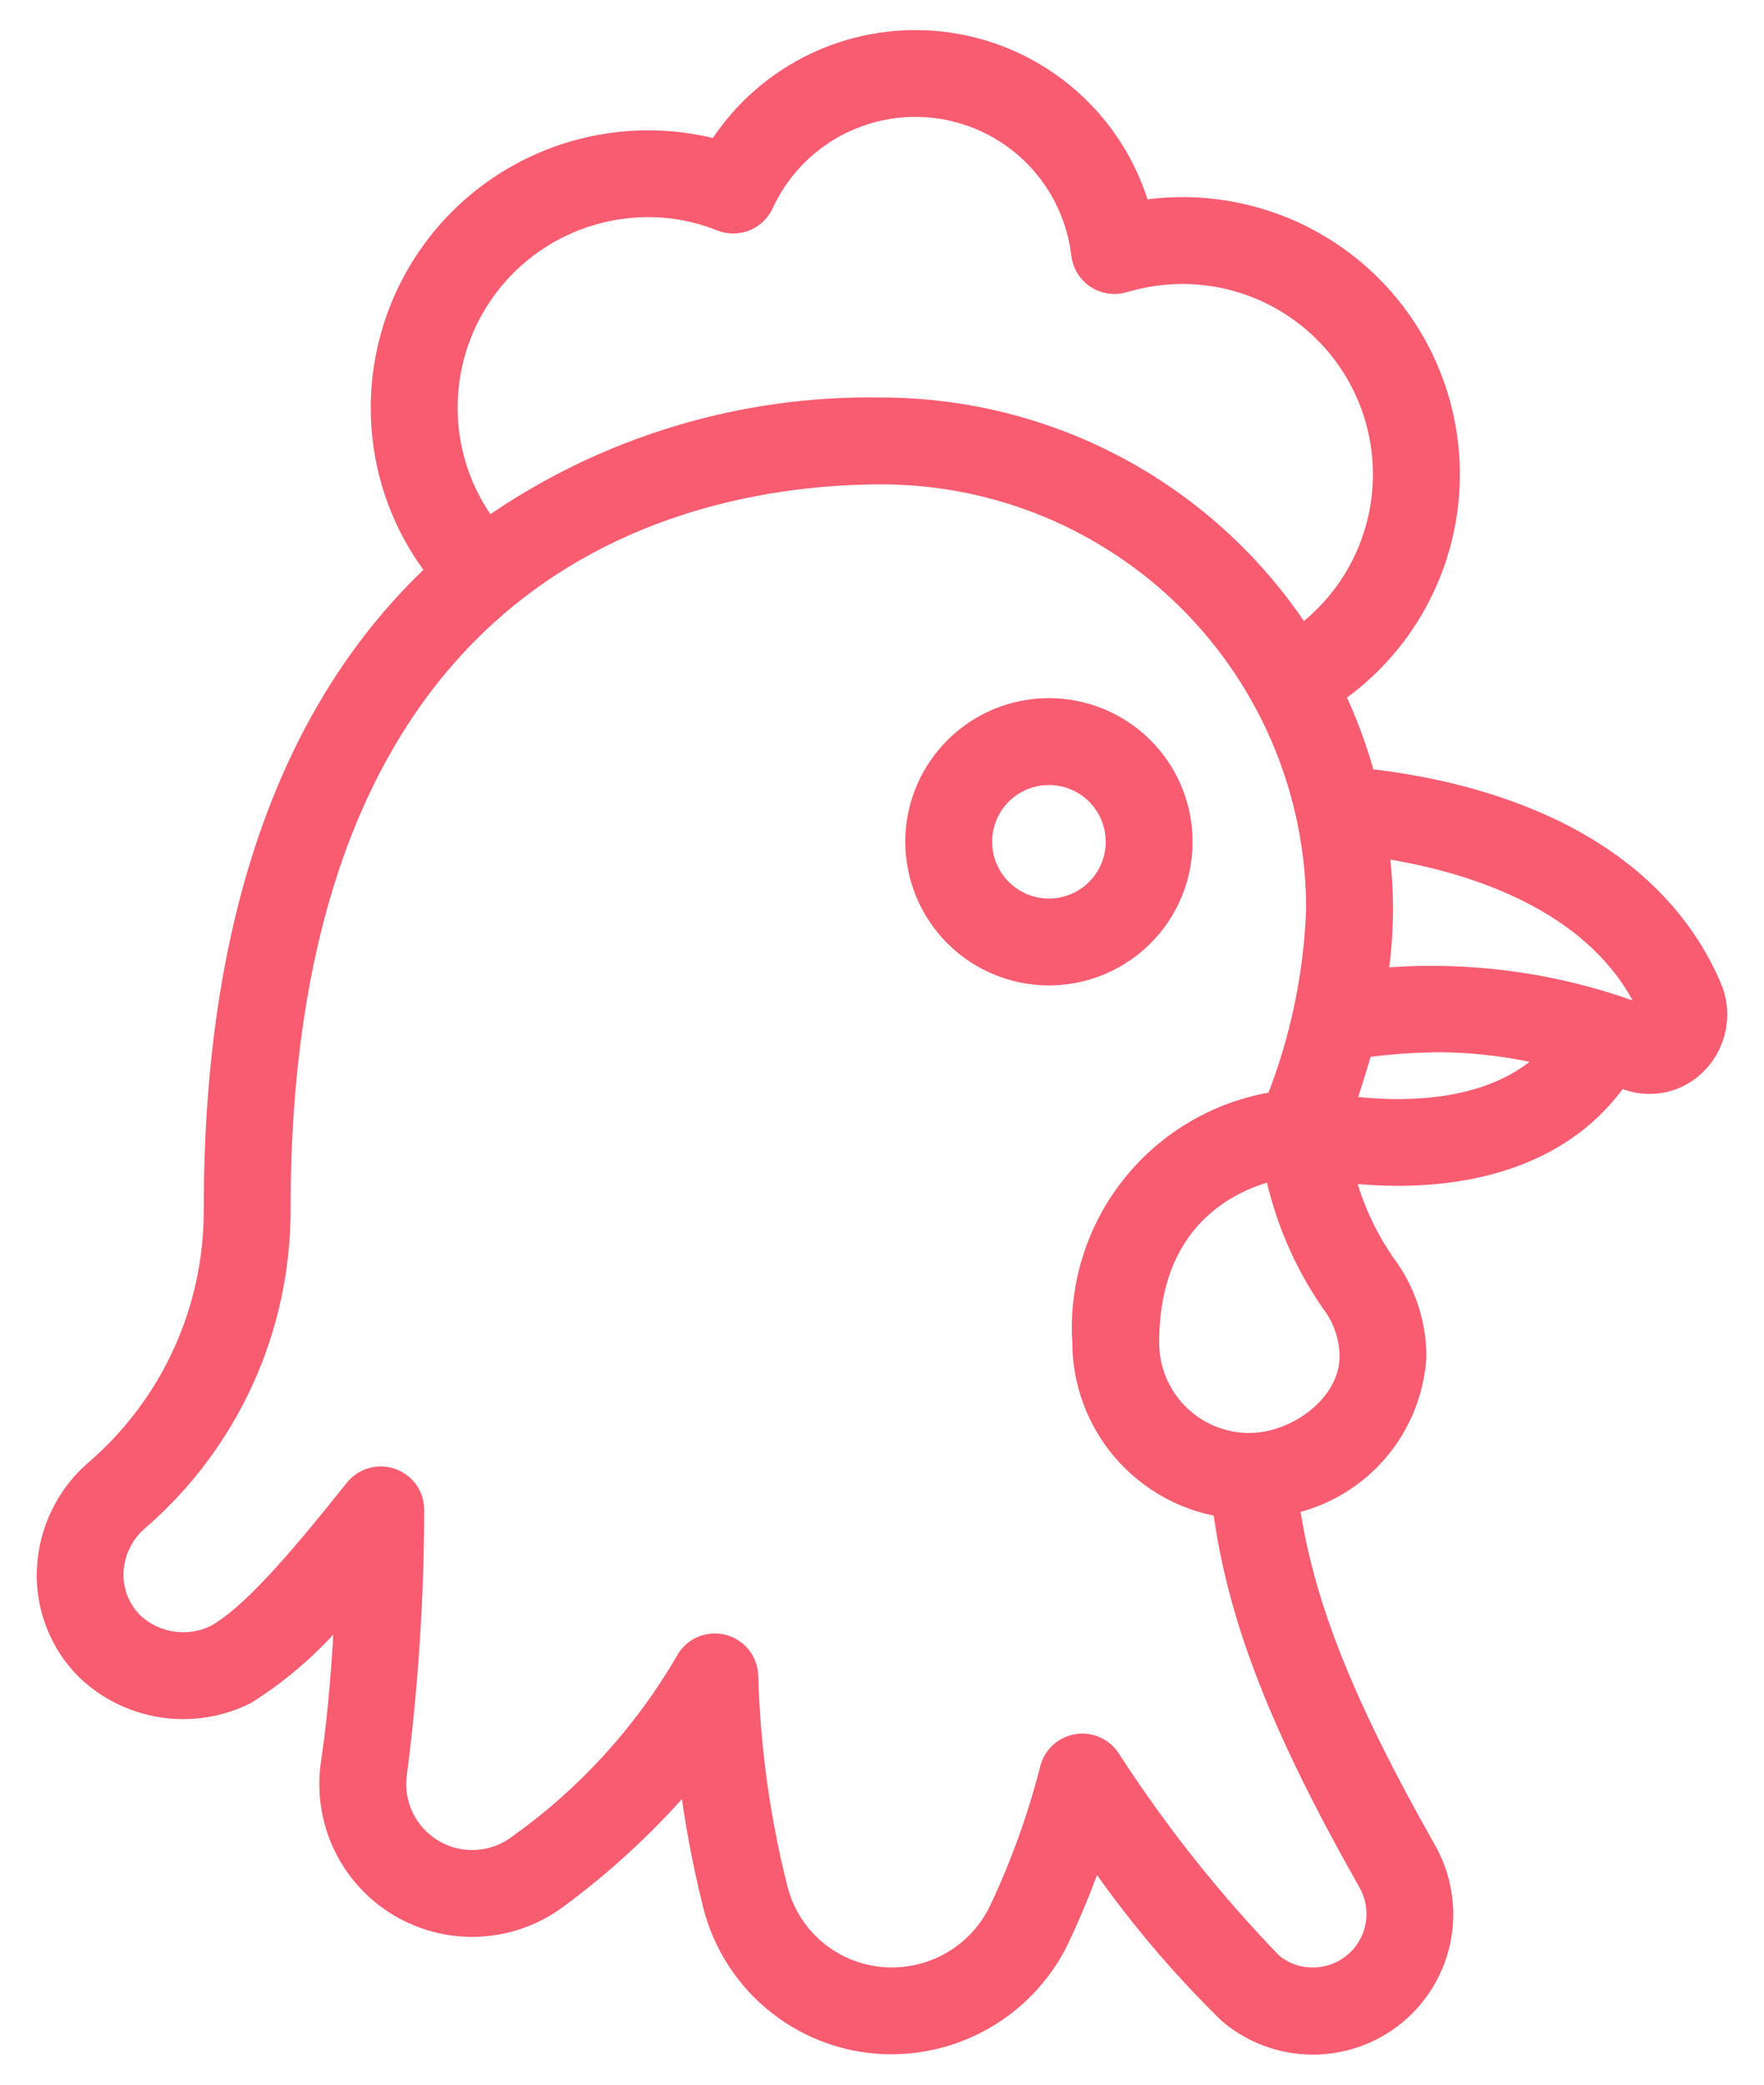 <svg xmlns="http://www.w3.org/2000/svg" width="44" height="52" viewBox="0 0 44 52" fill="none"><mask maskUnits="userSpaceOnUse" x="0.167" y="0" width="43" height="52" fill="black"><rect fill="white" x="0.167" width="43" height="52"></rect><path d="M26.164 24.33C26.823 24.33 27.467 24.135 28.016 23.768C28.564 23.402 28.991 22.882 29.243 22.273C29.495 21.664 29.561 20.994 29.433 20.347C29.304 19.701 28.987 19.107 28.521 18.641C28.055 18.175 27.461 17.857 26.814 17.729C26.168 17.6 25.497 17.666 24.888 17.918C24.279 18.171 23.759 18.598 23.392 19.146C23.026 19.694 22.831 20.338 22.831 20.997C22.831 21.881 23.182 22.729 23.807 23.354C24.432 23.979 25.28 24.33 26.164 24.33ZM26.164 19.331C26.493 19.331 26.816 19.429 27.09 19.612C27.364 19.795 27.577 20.055 27.703 20.36C27.83 20.664 27.863 20.999 27.798 21.323C27.734 21.646 27.575 21.943 27.342 22.176C27.109 22.409 26.812 22.567 26.489 22.632C26.166 22.696 25.831 22.663 25.526 22.537C25.221 22.411 24.961 22.197 24.778 21.923C24.595 21.649 24.497 21.327 24.497 20.997C24.497 20.555 24.673 20.132 24.985 19.819C25.298 19.507 25.722 19.331 26.164 19.331Z"></path><path d="M2.415 36.63C2.046 36.938 1.745 37.319 1.531 37.75C1.317 38.18 1.194 38.65 1.171 39.13C1.147 39.597 1.222 40.063 1.391 40.499C1.56 40.935 1.818 41.331 2.15 41.66C2.672 42.16 3.335 42.485 4.049 42.593C4.763 42.7 5.493 42.584 6.138 42.261C7.078 41.669 7.91 40.922 8.601 40.053C8.546 41.249 8.446 42.704 8.257 43.956C8.148 44.656 8.251 45.372 8.551 46.014C8.852 46.655 9.337 47.192 9.944 47.556C10.551 47.92 11.253 48.095 11.96 48.059C12.668 48.022 13.348 47.776 13.915 47.351C15.118 46.463 16.215 45.439 17.183 44.298C17.317 45.38 17.516 46.452 17.78 47.509C18.029 48.507 18.605 49.392 19.416 50.023C20.228 50.655 21.227 50.996 22.256 50.992C23.123 50.987 23.972 50.74 24.707 50.279C25.442 49.817 26.033 49.16 26.414 48.381C26.744 47.681 27.038 46.963 27.292 46.232C28.274 47.669 29.395 49.006 30.64 50.223C31.221 50.719 31.959 50.994 32.723 51C33.487 51.006 34.229 50.743 34.818 50.257C35.407 49.77 35.806 49.092 35.945 48.341C36.084 47.589 35.953 46.813 35.577 46.149C33.51 42.501 32.514 39.996 32.16 37.524C33.02 37.339 33.795 36.878 34.368 36.21C34.94 35.543 35.278 34.706 35.33 33.828C35.325 32.992 35.051 32.179 34.548 31.511C34.074 30.825 33.727 30.059 33.527 29.25C33.969 29.301 34.414 29.328 34.86 29.329C36.728 29.329 39.015 28.844 40.381 26.868L40.548 26.925C40.74 26.999 40.944 27.037 41.15 27.037C41.376 27.036 41.598 26.99 41.805 26.9C42.011 26.81 42.197 26.678 42.351 26.514C42.59 26.263 42.748 25.947 42.808 25.606C42.867 25.265 42.824 24.914 42.684 24.598C40.985 20.682 36.456 19.676 34.06 19.421C33.865 18.698 33.606 17.994 33.284 17.318C34.529 16.459 35.444 15.203 35.88 13.756C36.317 12.308 36.248 10.755 35.685 9.352C35.123 7.949 34.1 6.779 32.784 6.033C31.469 5.288 29.939 5.012 28.446 5.25C28.14 4.164 27.525 3.19 26.676 2.446C25.827 1.702 24.781 1.221 23.664 1.06C22.547 0.899 21.407 1.065 20.382 1.539C19.358 2.013 18.493 2.774 17.893 3.73C17.329 3.577 16.748 3.5 16.164 3.501C14.397 3.503 12.703 4.206 11.453 5.455C10.203 6.705 9.5 8.399 9.498 10.166C9.495 11.643 9.987 13.078 10.896 14.242C7.211 17.672 5.332 23.018 5.332 30.162C5.338 31.387 5.081 32.598 4.578 33.714C4.075 34.83 3.337 35.825 2.415 36.63ZM31.163 35.995C30.5 35.995 29.865 35.731 29.396 35.263C28.927 34.794 28.664 34.158 28.664 33.495C28.664 30.4 30.663 29.467 31.79 29.187C32.033 30.375 32.515 31.503 33.207 32.499C33.498 32.882 33.658 33.348 33.663 33.828C33.663 35.048 32.32 35.995 31.163 35.995ZM33.544 27.579C33.703 27.099 33.856 26.62 33.99 26.135C34.653 26.044 35.321 25.998 35.99 25.997C36.895 26.01 37.796 26.128 38.674 26.35C37.297 27.778 34.979 27.762 33.544 27.579ZM41.152 25.263C41.184 25.339 41.134 25.372 41.125 25.363C40.87 25.271 40.599 25.177 40.285 25.069C38.376 24.448 36.361 24.221 34.362 24.403C34.45 23.827 34.495 23.246 34.497 22.664C34.494 22.156 34.46 21.649 34.395 21.145C36.397 21.437 39.891 22.36 41.152 25.263ZM16.164 5.167C16.785 5.165 17.4 5.283 17.976 5.514C18.174 5.595 18.396 5.596 18.596 5.517C18.795 5.438 18.956 5.286 19.046 5.091C19.425 4.266 20.064 3.587 20.866 3.158C21.667 2.73 22.586 2.575 23.484 2.717C24.381 2.859 25.207 3.291 25.837 3.946C26.466 4.601 26.864 5.444 26.97 6.347C26.984 6.467 27.024 6.584 27.088 6.687C27.151 6.79 27.237 6.879 27.338 6.946C27.439 7.012 27.554 7.056 27.674 7.074C27.795 7.092 27.917 7.084 28.034 7.049C28.508 6.907 29.001 6.834 29.497 6.833C30.549 6.834 31.575 7.166 32.427 7.783C33.28 8.4 33.916 9.271 34.245 10.27C34.574 11.27 34.579 12.348 34.259 13.35C33.94 14.353 33.312 15.229 32.465 15.854C31.332 14.11 29.781 12.675 27.953 11.682C26.125 10.689 24.078 10.168 21.997 10.166C18.487 10.1 15.046 11.152 12.173 13.17C11.517 12.306 11.162 11.251 11.165 10.166C11.166 8.841 11.693 7.57 12.63 6.633C13.568 5.695 14.839 5.168 16.164 5.167ZM21.997 11.832C24.869 11.836 27.623 12.978 29.654 15.008C31.684 17.039 32.827 19.792 32.83 22.664C32.772 24.314 32.43 25.942 31.822 27.478C30.411 27.697 29.134 28.436 28.241 29.55C27.348 30.663 26.904 32.071 26.997 33.495C27 34.482 27.354 35.436 27.995 36.186C28.636 36.937 29.523 37.436 30.497 37.593C30.859 40.343 31.913 43.046 34.133 46.968C34.268 47.21 34.337 47.482 34.334 47.759C34.332 48.035 34.256 48.306 34.116 48.545C33.976 48.783 33.776 48.981 33.536 49.118C33.295 49.255 33.023 49.326 32.747 49.325C32.379 49.33 32.022 49.203 31.739 48.967C30.229 47.404 28.874 45.697 27.695 43.871C27.606 43.735 27.48 43.628 27.332 43.563C27.184 43.498 27.02 43.477 26.86 43.504C26.7 43.53 26.552 43.603 26.433 43.712C26.313 43.822 26.229 43.964 26.189 44.121C25.878 45.342 25.449 46.531 24.909 47.67C24.665 48.166 24.287 48.584 23.818 48.876C23.35 49.169 22.808 49.324 22.256 49.325C21.599 49.329 20.961 49.112 20.443 48.71C19.924 48.308 19.556 47.743 19.397 47.107C18.961 45.379 18.716 43.608 18.664 41.827C18.664 41.639 18.601 41.457 18.484 41.31C18.368 41.163 18.205 41.06 18.022 41.017C17.84 40.974 17.648 40.994 17.478 41.073C17.308 41.152 17.17 41.287 17.086 41.455C16.033 43.258 14.608 44.816 12.906 46.025C12.604 46.249 12.241 46.378 11.865 46.395C11.488 46.413 11.116 46.317 10.794 46.122C10.472 45.926 10.216 45.639 10.057 45.297C9.899 44.955 9.847 44.574 9.906 44.202C10.185 42.033 10.327 39.848 10.331 37.661C10.331 37.488 10.278 37.32 10.178 37.179C10.078 37.038 9.936 36.932 9.773 36.875C9.61 36.818 9.433 36.813 9.267 36.861C9.101 36.908 8.954 37.007 8.846 37.142C7.329 39.045 6.214 40.32 5.347 40.792C5.018 40.946 4.65 40.999 4.292 40.943C3.933 40.888 3.599 40.726 3.332 40.48C3.164 40.314 3.032 40.115 2.946 39.895C2.86 39.676 2.821 39.441 2.832 39.205C2.844 38.956 2.908 38.713 3.019 38.49C3.13 38.267 3.287 38.07 3.478 37.911C4.587 36.947 5.474 35.757 6.082 34.42C6.689 33.083 7.002 31.631 6.998 30.162C6.998 13.619 17.488 11.832 21.997 11.832Z"></path></mask><path d="M26.164 24.33C26.823 24.33 27.467 24.135 28.016 23.768C28.564 23.402 28.991 22.882 29.243 22.273C29.495 21.664 29.561 20.994 29.433 20.347C29.304 19.701 28.987 19.107 28.521 18.641C28.055 18.175 27.461 17.857 26.814 17.729C26.168 17.6 25.497 17.666 24.888 17.918C24.279 18.171 23.759 18.598 23.392 19.146C23.026 19.694 22.831 20.338 22.831 20.997C22.831 21.881 23.182 22.729 23.807 23.354C24.432 23.979 25.28 24.33 26.164 24.33ZM26.164 19.331C26.493 19.331 26.816 19.429 27.09 19.612C27.364 19.795 27.577 20.055 27.703 20.36C27.83 20.664 27.863 20.999 27.798 21.323C27.734 21.646 27.575 21.943 27.342 22.176C27.109 22.409 26.812 22.567 26.489 22.632C26.166 22.696 25.831 22.663 25.526 22.537C25.221 22.411 24.961 22.197 24.778 21.923C24.595 21.649 24.497 21.327 24.497 20.997C24.497 20.555 24.673 20.132 24.985 19.819C25.298 19.507 25.722 19.331 26.164 19.331Z" fill="#F85C70"></path><path d="M2.415 36.63C2.046 36.938 1.745 37.319 1.531 37.75C1.317 38.18 1.194 38.65 1.171 39.13C1.147 39.597 1.222 40.063 1.391 40.499C1.56 40.935 1.818 41.331 2.15 41.66C2.672 42.16 3.335 42.485 4.049 42.593C4.763 42.7 5.493 42.584 6.138 42.261C7.078 41.669 7.91 40.922 8.601 40.053C8.546 41.249 8.446 42.704 8.257 43.956C8.148 44.656 8.251 45.372 8.551 46.014C8.852 46.655 9.337 47.192 9.944 47.556C10.551 47.92 11.253 48.095 11.96 48.059C12.668 48.022 13.348 47.776 13.915 47.351C15.118 46.463 16.215 45.439 17.183 44.298C17.317 45.38 17.516 46.452 17.78 47.509C18.029 48.507 18.605 49.392 19.416 50.023C20.228 50.655 21.227 50.996 22.256 50.992C23.123 50.987 23.972 50.74 24.707 50.279C25.442 49.817 26.033 49.16 26.414 48.381C26.744 47.681 27.038 46.963 27.292 46.232C28.274 47.669 29.395 49.006 30.64 50.223C31.221 50.719 31.959 50.994 32.723 51C33.487 51.006 34.229 50.743 34.818 50.257C35.407 49.77 35.806 49.092 35.945 48.341C36.084 47.589 35.953 46.813 35.577 46.149C33.51 42.501 32.514 39.996 32.16 37.524C33.02 37.339 33.795 36.878 34.368 36.21C34.94 35.543 35.278 34.706 35.33 33.828C35.325 32.992 35.051 32.179 34.548 31.511C34.074 30.825 33.727 30.059 33.527 29.25C33.969 29.301 34.414 29.328 34.86 29.329C36.728 29.329 39.015 28.844 40.381 26.868L40.548 26.925C40.74 26.999 40.944 27.037 41.15 27.037C41.376 27.036 41.598 26.99 41.805 26.9C42.011 26.81 42.197 26.678 42.351 26.514C42.59 26.263 42.748 25.947 42.808 25.606C42.867 25.265 42.824 24.914 42.684 24.598C40.985 20.682 36.456 19.676 34.06 19.421C33.865 18.698 33.606 17.994 33.284 17.318C34.529 16.459 35.444 15.203 35.88 13.756C36.317 12.308 36.248 10.755 35.685 9.352C35.123 7.949 34.1 6.779 32.784 6.033C31.469 5.288 29.939 5.012 28.446 5.25C28.14 4.164 27.525 3.19 26.676 2.446C25.827 1.702 24.781 1.221 23.664 1.06C22.547 0.899 21.407 1.065 20.382 1.539C19.358 2.013 18.493 2.774 17.893 3.73C17.329 3.577 16.748 3.5 16.164 3.501C14.397 3.503 12.703 4.206 11.453 5.455C10.203 6.705 9.5 8.399 9.498 10.166C9.495 11.643 9.987 13.078 10.896 14.242C7.211 17.672 5.332 23.018 5.332 30.162C5.338 31.387 5.081 32.598 4.578 33.714C4.075 34.83 3.337 35.825 2.415 36.63ZM31.163 35.995C30.5 35.995 29.865 35.731 29.396 35.263C28.927 34.794 28.664 34.158 28.664 33.495C28.664 30.4 30.663 29.467 31.79 29.187C32.033 30.375 32.515 31.503 33.207 32.499C33.498 32.882 33.658 33.348 33.663 33.828C33.663 35.048 32.32 35.995 31.163 35.995ZM33.544 27.579C33.703 27.099 33.856 26.62 33.99 26.135C34.653 26.044 35.321 25.998 35.99 25.997C36.895 26.01 37.796 26.128 38.674 26.35C37.297 27.778 34.979 27.762 33.544 27.579ZM41.152 25.263C41.184 25.339 41.134 25.372 41.125 25.363C40.87 25.271 40.599 25.177 40.285 25.069C38.376 24.448 36.361 24.221 34.362 24.403C34.45 23.827 34.495 23.246 34.497 22.664C34.494 22.156 34.46 21.649 34.395 21.145C36.397 21.437 39.891 22.36 41.152 25.263ZM16.164 5.167C16.785 5.165 17.4 5.283 17.976 5.514C18.174 5.595 18.396 5.596 18.596 5.517C18.795 5.438 18.956 5.286 19.046 5.091C19.425 4.266 20.064 3.587 20.866 3.158C21.667 2.73 22.586 2.575 23.484 2.717C24.381 2.859 25.207 3.291 25.837 3.946C26.466 4.601 26.864 5.444 26.97 6.347C26.984 6.467 27.024 6.584 27.088 6.687C27.151 6.79 27.237 6.879 27.338 6.946C27.439 7.012 27.554 7.056 27.674 7.074C27.795 7.092 27.917 7.084 28.034 7.049C28.508 6.907 29.001 6.834 29.497 6.833C30.549 6.834 31.575 7.166 32.427 7.783C33.28 8.4 33.916 9.271 34.245 10.27C34.574 11.27 34.579 12.348 34.259 13.35C33.94 14.353 33.312 15.229 32.465 15.854C31.332 14.11 29.781 12.675 27.953 11.682C26.125 10.689 24.078 10.168 21.997 10.166C18.487 10.1 15.046 11.152 12.173 13.17C11.517 12.306 11.162 11.251 11.165 10.166C11.166 8.841 11.693 7.57 12.63 6.633C13.568 5.695 14.839 5.168 16.164 5.167ZM21.997 11.832C24.869 11.836 27.623 12.978 29.654 15.008C31.684 17.039 32.827 19.792 32.83 22.664C32.772 24.314 32.43 25.942 31.822 27.478C30.411 27.697 29.134 28.436 28.241 29.55C27.348 30.663 26.904 32.071 26.997 33.495C27 34.482 27.354 35.436 27.995 36.186C28.636 36.937 29.523 37.436 30.497 37.593C30.859 40.343 31.913 43.046 34.133 46.968C34.268 47.21 34.337 47.482 34.334 47.759C34.332 48.035 34.256 48.306 34.116 48.545C33.976 48.783 33.776 48.981 33.536 49.118C33.295 49.255 33.023 49.326 32.747 49.325C32.379 49.33 32.022 49.203 31.739 48.967C30.229 47.404 28.874 45.697 27.695 43.871C27.606 43.735 27.48 43.628 27.332 43.563C27.184 43.498 27.02 43.477 26.86 43.504C26.7 43.53 26.552 43.603 26.433 43.712C26.313 43.822 26.229 43.964 26.189 44.121C25.878 45.342 25.449 46.531 24.909 47.67C24.665 48.166 24.287 48.584 23.818 48.876C23.35 49.169 22.808 49.324 22.256 49.325C21.599 49.329 20.961 49.112 20.443 48.71C19.924 48.308 19.556 47.743 19.397 47.107C18.961 45.379 18.716 43.608 18.664 41.827C18.664 41.639 18.601 41.457 18.484 41.31C18.368 41.163 18.205 41.06 18.022 41.017C17.84 40.974 17.648 40.994 17.478 41.073C17.308 41.152 17.17 41.287 17.086 41.455C16.033 43.258 14.608 44.816 12.906 46.025C12.604 46.249 12.241 46.378 11.865 46.395C11.488 46.413 11.116 46.317 10.794 46.122C10.472 45.926 10.216 45.639 10.057 45.297C9.899 44.955 9.847 44.574 9.906 44.202C10.185 42.033 10.327 39.848 10.331 37.661C10.331 37.488 10.278 37.32 10.178 37.179C10.078 37.038 9.936 36.932 9.773 36.875C9.61 36.818 9.433 36.813 9.267 36.861C9.101 36.908 8.954 37.007 8.846 37.142C7.329 39.045 6.214 40.32 5.347 40.792C5.018 40.946 4.65 40.999 4.292 40.943C3.933 40.888 3.599 40.726 3.332 40.48C3.164 40.314 3.032 40.115 2.946 39.895C2.86 39.676 2.821 39.441 2.832 39.205C2.844 38.956 2.908 38.713 3.019 38.49C3.13 38.267 3.287 38.07 3.478 37.911C4.587 36.947 5.474 35.757 6.082 34.42C6.689 33.083 7.002 31.631 6.998 30.162C6.998 13.619 17.488 11.832 21.997 11.832Z" fill="#F85C70"></path><path d="M26.164 24.33C26.823 24.33 27.467 24.135 28.016 23.768C28.564 23.402 28.991 22.882 29.243 22.273C29.495 21.664 29.561 20.994 29.433 20.347C29.304 19.701 28.987 19.107 28.521 18.641C28.055 18.175 27.461 17.857 26.814 17.729C26.168 17.6 25.497 17.666 24.888 17.918C24.279 18.171 23.759 18.598 23.392 19.146C23.026 19.694 22.831 20.338 22.831 20.997C22.831 21.881 23.182 22.729 23.807 23.354C24.432 23.979 25.28 24.33 26.164 24.33ZM26.164 19.331C26.493 19.331 26.816 19.429 27.09 19.612C27.364 19.795 27.577 20.055 27.703 20.36C27.83 20.664 27.863 20.999 27.798 21.323C27.734 21.646 27.575 21.943 27.342 22.176C27.109 22.409 26.812 22.567 26.489 22.632C26.166 22.696 25.831 22.663 25.526 22.537C25.221 22.411 24.961 22.197 24.778 21.923C24.595 21.649 24.497 21.327 24.497 20.997C24.497 20.555 24.673 20.132 24.985 19.819C25.298 19.507 25.722 19.331 26.164 19.331Z" stroke="#F85C70" stroke-width="0.5" mask="url(#path-1-outside-1_1032_1824)"></path><path d="M2.415 36.63C2.046 36.938 1.745 37.319 1.531 37.75C1.317 38.18 1.194 38.65 1.171 39.13C1.147 39.597 1.222 40.063 1.391 40.499C1.56 40.935 1.818 41.331 2.15 41.66C2.672 42.16 3.335 42.485 4.049 42.593C4.763 42.7 5.493 42.584 6.138 42.261C7.078 41.669 7.91 40.922 8.601 40.053C8.546 41.249 8.446 42.704 8.257 43.956C8.148 44.656 8.251 45.372 8.551 46.014C8.852 46.655 9.337 47.192 9.944 47.556C10.551 47.92 11.253 48.095 11.96 48.059C12.668 48.022 13.348 47.776 13.915 47.351C15.118 46.463 16.215 45.439 17.183 44.298C17.317 45.38 17.516 46.452 17.78 47.509C18.029 48.507 18.605 49.392 19.416 50.023C20.228 50.655 21.227 50.996 22.256 50.992C23.123 50.987 23.972 50.74 24.707 50.279C25.442 49.817 26.033 49.16 26.414 48.381C26.744 47.681 27.038 46.963 27.292 46.232C28.274 47.669 29.395 49.006 30.64 50.223C31.221 50.719 31.959 50.994 32.723 51C33.487 51.006 34.229 50.743 34.818 50.257C35.407 49.77 35.806 49.092 35.945 48.341C36.084 47.589 35.953 46.813 35.577 46.149C33.51 42.501 32.514 39.996 32.16 37.524C33.02 37.339 33.795 36.878 34.368 36.21C34.94 35.543 35.278 34.706 35.33 33.828C35.325 32.992 35.051 32.179 34.548 31.511C34.074 30.825 33.727 30.059 33.527 29.25C33.969 29.301 34.414 29.328 34.86 29.329C36.728 29.329 39.015 28.844 40.381 26.868L40.548 26.925C40.74 26.999 40.944 27.037 41.15 27.037C41.376 27.036 41.598 26.99 41.805 26.9C42.011 26.81 42.197 26.678 42.351 26.514C42.59 26.263 42.748 25.947 42.808 25.606C42.867 25.265 42.824 24.914 42.684 24.598C40.985 20.682 36.456 19.676 34.06 19.421C33.865 18.698 33.606 17.994 33.284 17.318C34.529 16.459 35.444 15.203 35.88 13.756C36.317 12.308 36.248 10.755 35.685 9.352C35.123 7.949 34.1 6.779 32.784 6.033C31.469 5.288 29.939 5.012 28.446 5.25C28.14 4.164 27.525 3.19 26.676 2.446C25.827 1.702 24.781 1.221 23.664 1.06C22.547 0.899 21.407 1.065 20.382 1.539C19.358 2.013 18.493 2.774 17.893 3.73C17.329 3.577 16.748 3.5 16.164 3.501C14.397 3.503 12.703 4.206 11.453 5.455C10.203 6.705 9.5 8.399 9.498 10.166C9.495 11.643 9.987 13.078 10.896 14.242C7.211 17.672 5.332 23.018 5.332 30.162C5.338 31.387 5.081 32.598 4.578 33.714C4.075 34.83 3.337 35.825 2.415 36.63ZM31.163 35.995C30.5 35.995 29.865 35.731 29.396 35.263C28.927 34.794 28.664 34.158 28.664 33.495C28.664 30.4 30.663 29.467 31.79 29.187C32.033 30.375 32.515 31.503 33.207 32.499C33.498 32.882 33.658 33.348 33.663 33.828C33.663 35.048 32.32 35.995 31.163 35.995ZM33.544 27.579C33.703 27.099 33.856 26.62 33.99 26.135C34.653 26.044 35.321 25.998 35.99 25.997C36.895 26.01 37.796 26.128 38.674 26.35C37.297 27.778 34.979 27.762 33.544 27.579ZM41.152 25.263C41.184 25.339 41.134 25.372 41.125 25.363C40.87 25.271 40.599 25.177 40.285 25.069C38.376 24.448 36.361 24.221 34.362 24.403C34.45 23.827 34.495 23.246 34.497 22.664C34.494 22.156 34.46 21.649 34.395 21.145C36.397 21.437 39.891 22.36 41.152 25.263ZM16.164 5.167C16.785 5.165 17.4 5.283 17.976 5.514C18.174 5.595 18.396 5.596 18.596 5.517C18.795 5.438 18.956 5.286 19.046 5.091C19.425 4.266 20.064 3.587 20.866 3.158C21.667 2.73 22.586 2.575 23.484 2.717C24.381 2.859 25.207 3.291 25.837 3.946C26.466 4.601 26.864 5.444 26.97 6.347C26.984 6.467 27.024 6.584 27.088 6.687C27.151 6.79 27.237 6.879 27.338 6.946C27.439 7.012 27.554 7.056 27.674 7.074C27.795 7.092 27.917 7.084 28.034 7.049C28.508 6.907 29.001 6.834 29.497 6.833C30.549 6.834 31.575 7.166 32.427 7.783C33.28 8.4 33.916 9.271 34.245 10.27C34.574 11.27 34.579 12.348 34.259 13.35C33.94 14.353 33.312 15.229 32.465 15.854C31.332 14.11 29.781 12.675 27.953 11.682C26.125 10.689 24.078 10.168 21.997 10.166C18.487 10.1 15.046 11.152 12.173 13.17C11.517 12.306 11.162 11.251 11.165 10.166C11.166 8.841 11.693 7.57 12.63 6.633C13.568 5.695 14.839 5.168 16.164 5.167ZM21.997 11.832C24.869 11.836 27.623 12.978 29.654 15.008C31.684 17.039 32.827 19.792 32.83 22.664C32.772 24.314 32.43 25.942 31.822 27.478C30.411 27.697 29.134 28.436 28.241 29.55C27.348 30.663 26.904 32.071 26.997 33.495C27 34.482 27.354 35.436 27.995 36.186C28.636 36.937 29.523 37.436 30.497 37.593C30.859 40.343 31.913 43.046 34.133 46.968C34.268 47.21 34.337 47.482 34.334 47.759C34.332 48.035 34.256 48.306 34.116 48.545C33.976 48.783 33.776 48.981 33.536 49.118C33.295 49.255 33.023 49.326 32.747 49.325C32.379 49.33 32.022 49.203 31.739 48.967C30.229 47.404 28.874 45.697 27.695 43.871C27.606 43.735 27.48 43.628 27.332 43.563C27.184 43.498 27.02 43.477 26.86 43.504C26.7 43.53 26.552 43.603 26.433 43.712C26.313 43.822 26.229 43.964 26.189 44.121C25.878 45.342 25.449 46.531 24.909 47.67C24.665 48.166 24.287 48.584 23.818 48.876C23.35 49.169 22.808 49.324 22.256 49.325C21.599 49.329 20.961 49.112 20.443 48.71C19.924 48.308 19.556 47.743 19.397 47.107C18.961 45.379 18.716 43.608 18.664 41.827C18.664 41.639 18.601 41.457 18.484 41.31C18.368 41.163 18.205 41.06 18.022 41.017C17.84 40.974 17.648 40.994 17.478 41.073C17.308 41.152 17.17 41.287 17.086 41.455C16.033 43.258 14.608 44.816 12.906 46.025C12.604 46.249 12.241 46.378 11.865 46.395C11.488 46.413 11.116 46.317 10.794 46.122C10.472 45.926 10.216 45.639 10.057 45.297C9.899 44.955 9.847 44.574 9.906 44.202C10.185 42.033 10.327 39.848 10.331 37.661C10.331 37.488 10.278 37.32 10.178 37.179C10.078 37.038 9.936 36.932 9.773 36.875C9.61 36.818 9.433 36.813 9.267 36.861C9.101 36.908 8.954 37.007 8.846 37.142C7.329 39.045 6.214 40.32 5.347 40.792C5.018 40.946 4.65 40.999 4.292 40.943C3.933 40.888 3.599 40.726 3.332 40.48C3.164 40.314 3.032 40.115 2.946 39.895C2.86 39.676 2.821 39.441 2.832 39.205C2.844 38.956 2.908 38.713 3.019 38.49C3.13 38.267 3.287 38.07 3.478 37.911C4.587 36.947 5.474 35.757 6.082 34.42C6.689 33.083 7.002 31.631 6.998 30.162C6.998 13.619 17.488 11.832 21.997 11.832Z" stroke="#F85C70" stroke-width="0.5" mask="url(#path-1-outside-1_1032_1824)"></path></svg>